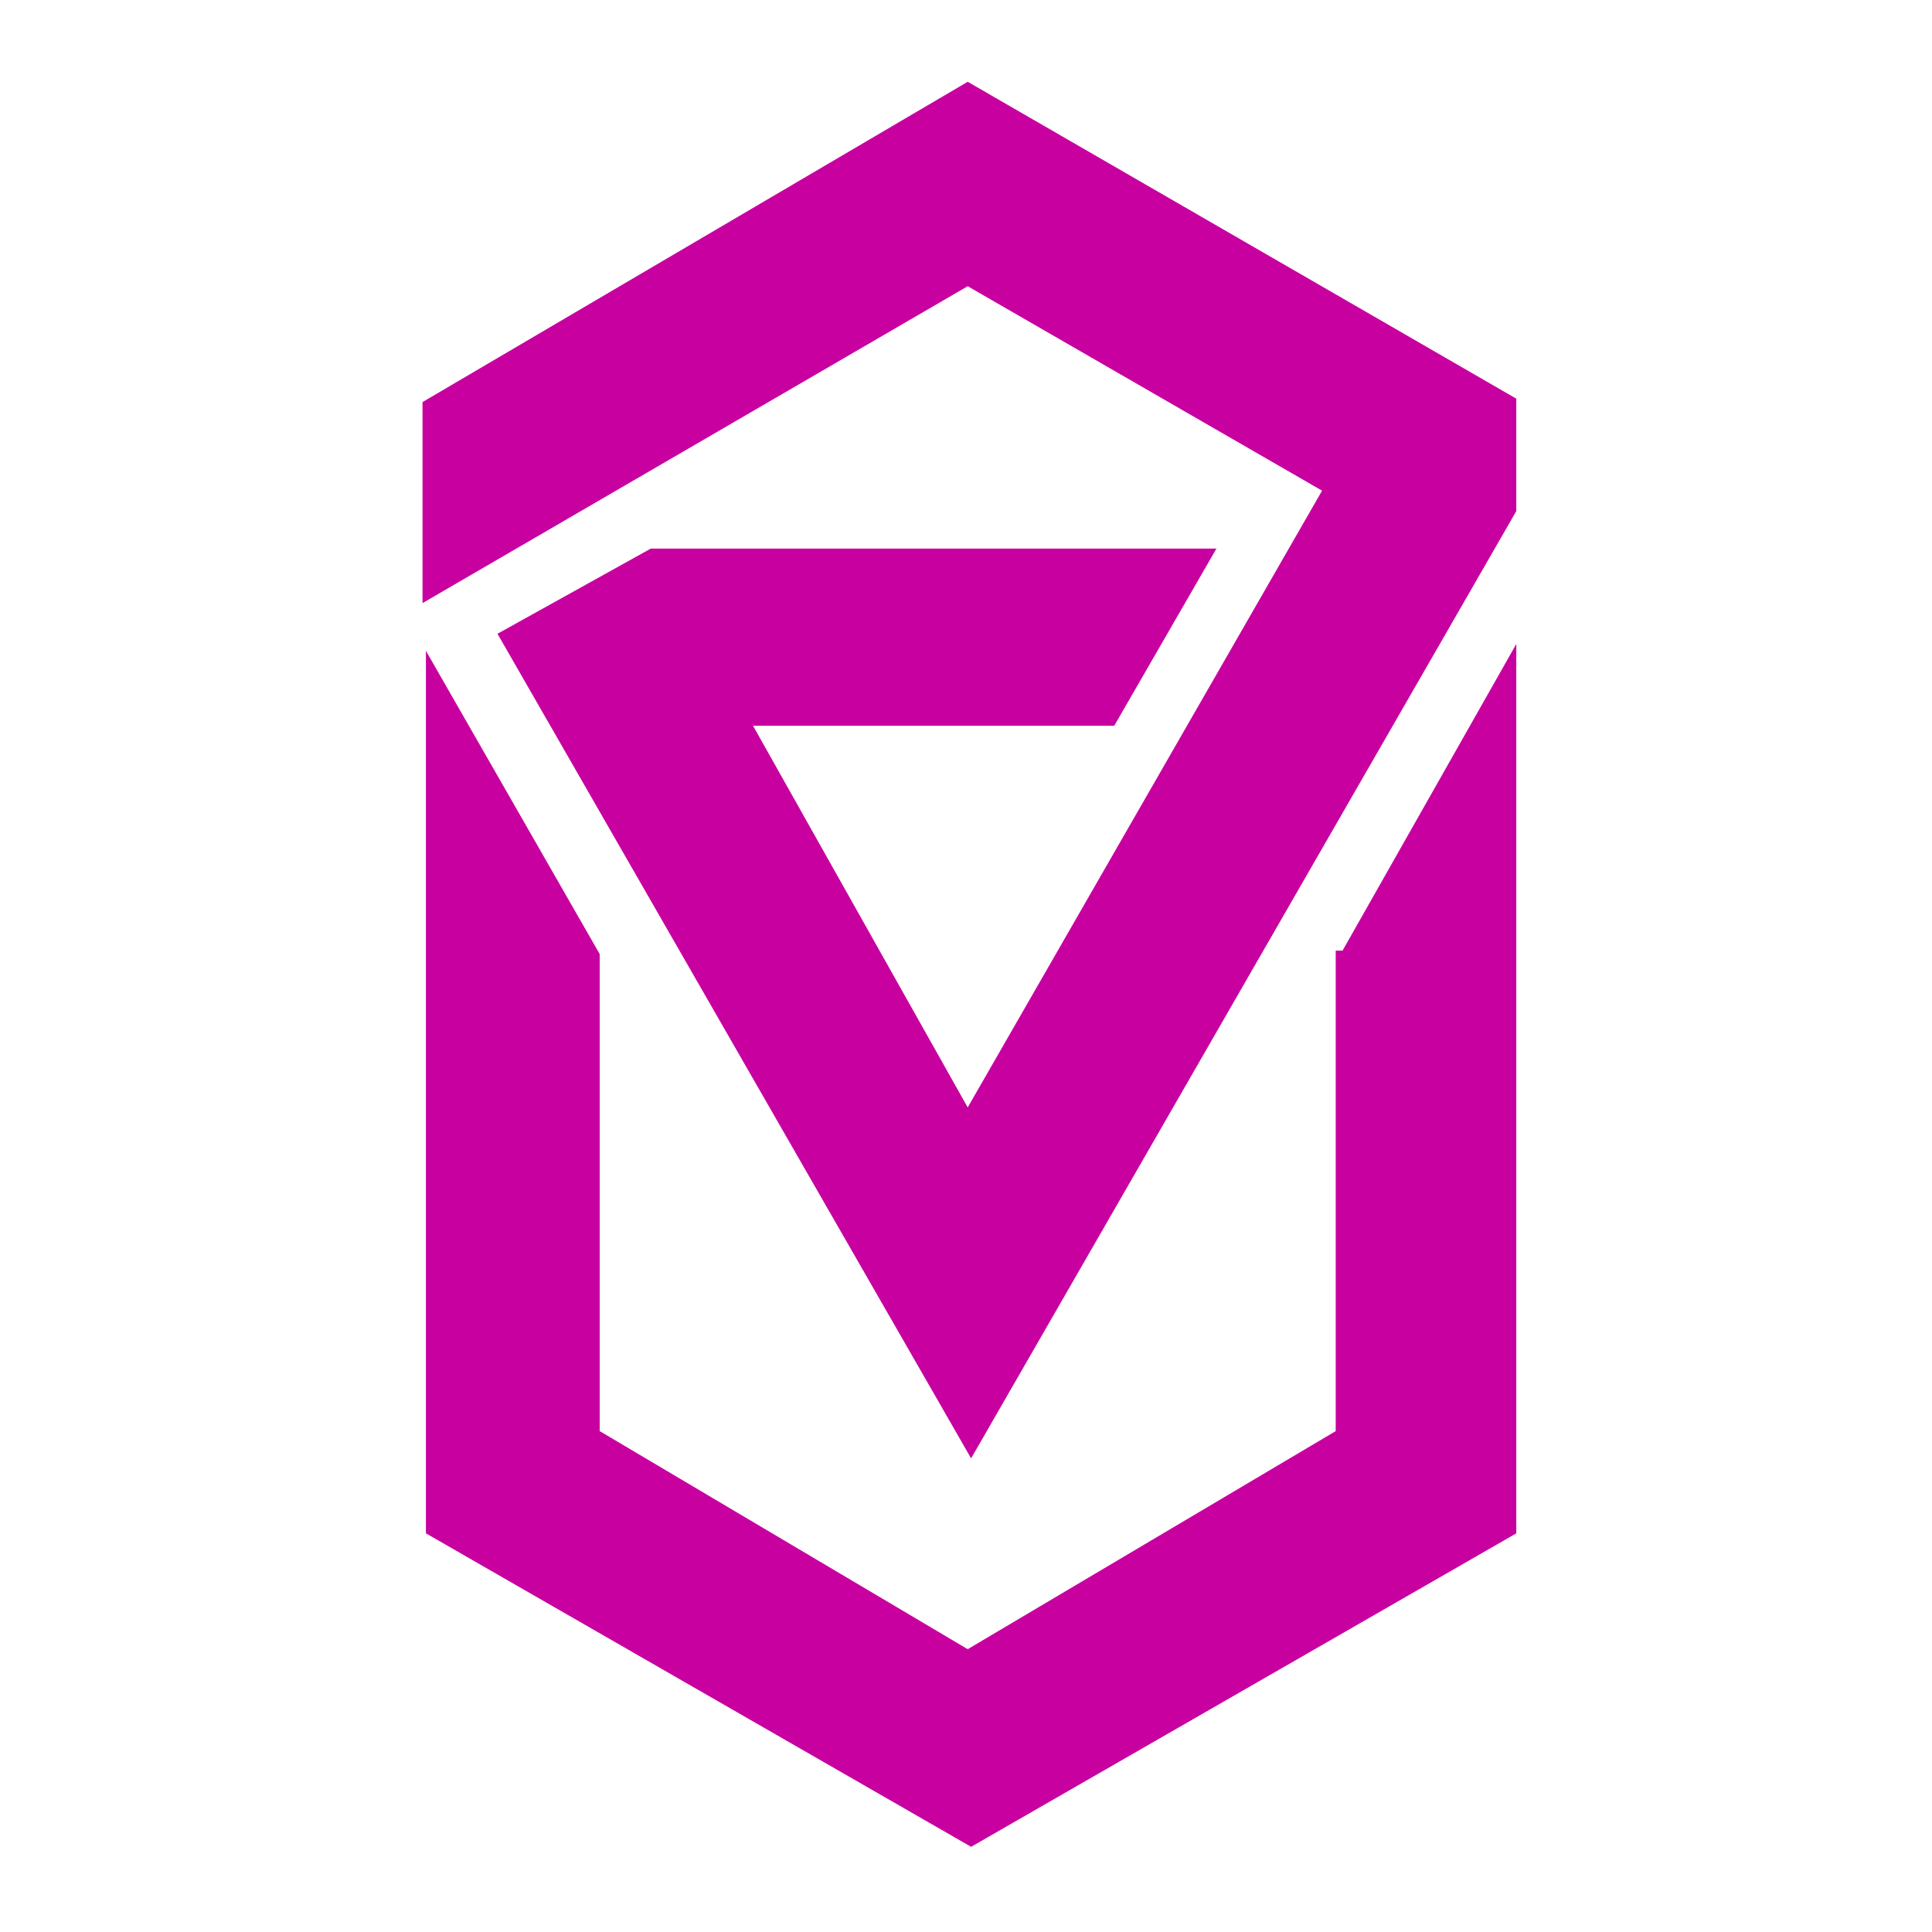 <?xml version="1.0" encoding="UTF-8"?>
<svg id="Layer_1" xmlns="http://www.w3.org/2000/svg" version="1.1" viewBox="0 0 56.7 56.7">
  <!-- Generator: Adobe Illustrator 29.1.0, SVG Export Plug-In . SVG Version: 2.1.0 Build 142)  -->
  <defs>
    <style>
      .st0 {
        fill: #c800a0;
      }
    </style>
  </defs>
  <path class="st0" d="M39.2,27.9v14.1l-10.8,6.4-10.8-6.4v-14l-5.1-8.9v25.9l16,9.2,16-9.2v-26.1l-5.1,9Z"/>
  <path class="st0" d="M28.4,2.4l-16,9.4v5.9l16-9.3,10.4,6-10.4,18.1-6.3-11.2h10.6l3-5.2h-16.6l-4.5,2.5,13.9,24.2,16-27.8v-3.3L28.4,2.4Z"/>
</svg>